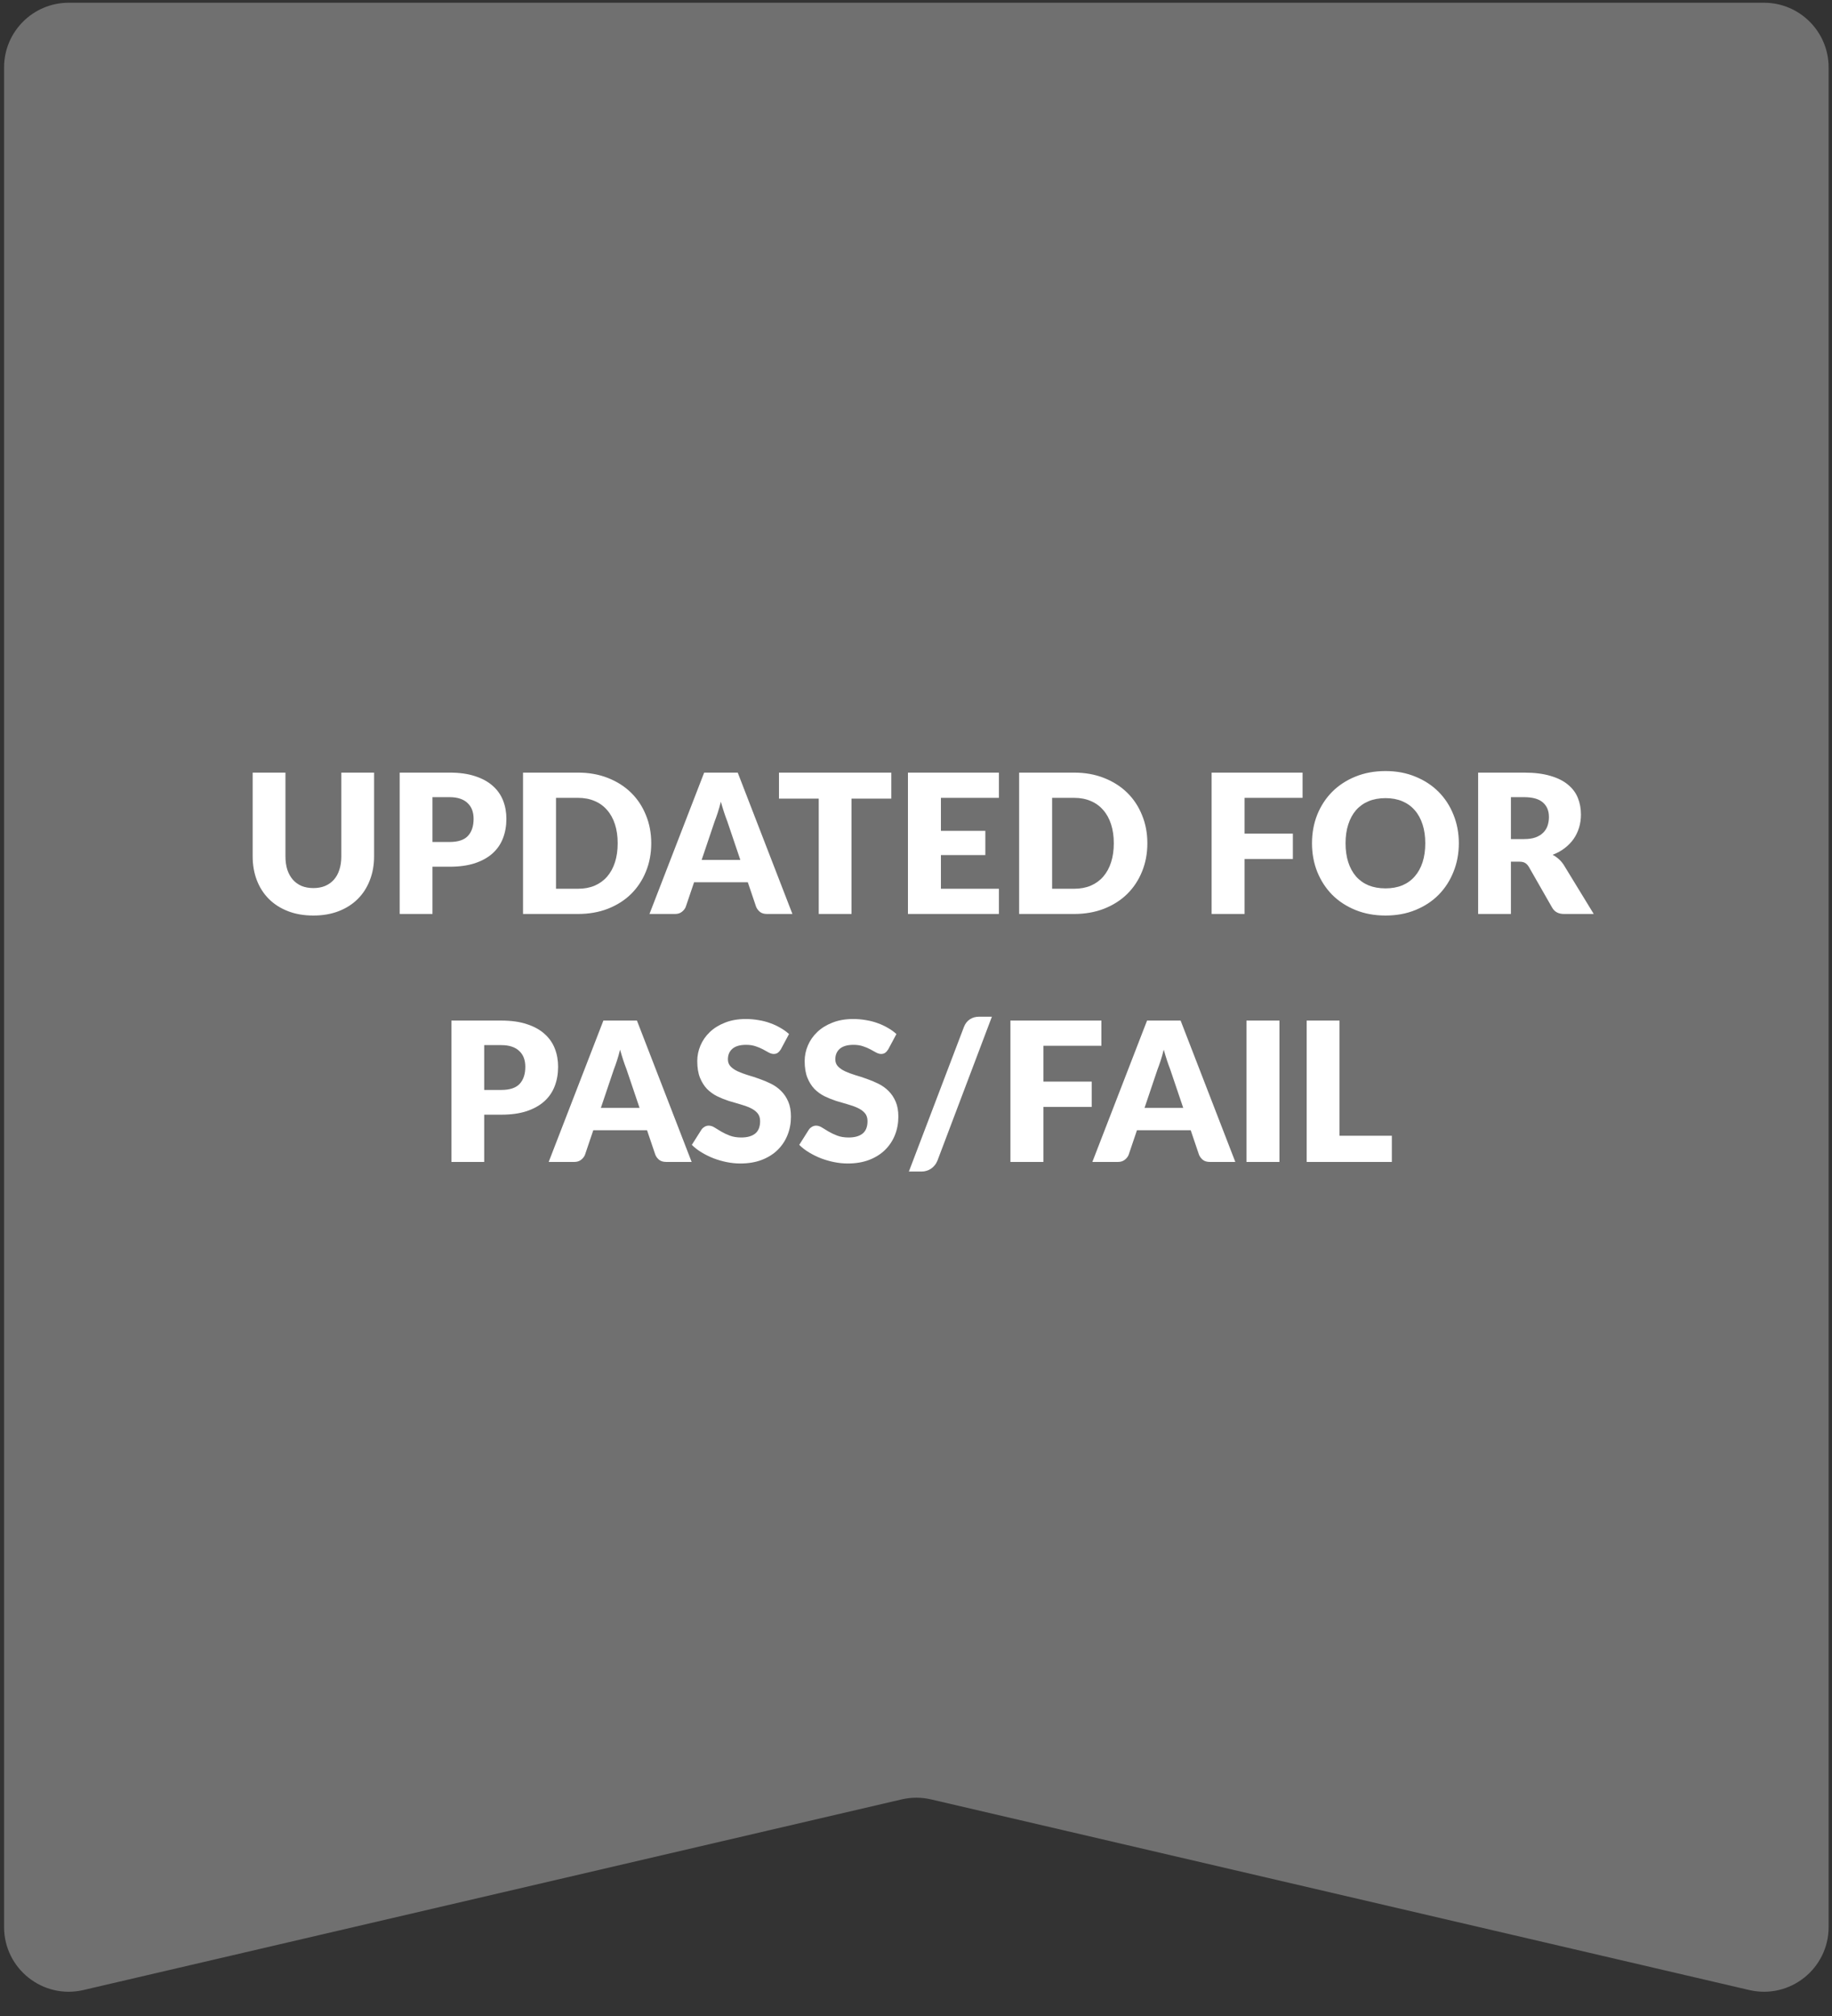 <svg width="170" height="187" viewBox="0 0 170 187" fill="none" xmlns="http://www.w3.org/2000/svg">
<rect x="0" y="0" width="170" height="187" fill="#333333" stroke="none"/>
<path opacity="0.3" d="M7.74 184.592C3.977 185.469 0.379 182.612 0.379 178.749L0.379 6.254C0.379 2.94 3.065 0.254 6.379 0.254L163.686 0.254C167 0.254 169.686 2.94 169.686 6.254L169.686 178.749C169.686 182.612 166.088 185.469 162.325 184.592L86.393 166.908C85.498 166.699 84.567 166.699 83.671 166.908L7.74 184.592Z" fill="white"/>
<path d="M29.08 82.376C29.488 82.376 29.851 82.31 30.169 82.178C30.493 82.04 30.766 81.845 30.988 81.593C31.21 81.341 31.378 81.035 31.492 80.675C31.612 80.309 31.672 79.895 31.672 79.433V71.666H34.714V79.433C34.714 80.237 34.582 80.975 34.318 81.647C34.06 82.319 33.688 82.898 33.202 83.384C32.716 83.87 32.125 84.248 31.429 84.518C30.733 84.788 29.95 84.923 29.08 84.923C28.204 84.923 27.418 84.788 26.722 84.518C26.026 84.248 25.435 83.87 24.949 83.384C24.463 82.898 24.091 82.319 23.833 81.647C23.575 80.975 23.446 80.237 23.446 79.433V71.666H26.488V79.424C26.488 79.886 26.545 80.3 26.659 80.666C26.779 81.026 26.95 81.335 27.172 81.593C27.394 81.845 27.664 82.04 27.982 82.178C28.306 82.31 28.672 82.376 29.08 82.376ZM41.716 78.101C42.508 78.101 43.078 77.912 43.426 77.534C43.774 77.156 43.948 76.628 43.948 75.95C43.948 75.65 43.903 75.377 43.813 75.131C43.723 74.885 43.585 74.675 43.399 74.501C43.219 74.321 42.988 74.183 42.706 74.087C42.43 73.991 42.1 73.943 41.716 73.943H40.132V78.101H41.716ZM41.716 71.666C42.64 71.666 43.432 71.777 44.092 71.999C44.758 72.215 45.304 72.515 45.73 72.899C46.162 73.283 46.48 73.736 46.684 74.258C46.888 74.78 46.99 75.344 46.99 75.95C46.99 76.604 46.885 77.204 46.675 77.75C46.465 78.296 46.144 78.764 45.712 79.154C45.28 79.544 44.731 79.85 44.065 80.072C43.405 80.288 42.622 80.396 41.716 80.396H40.132V84.779H37.09V71.666H41.716ZM60.432 78.218C60.432 79.166 60.267 80.042 59.937 80.846C59.613 81.644 59.154 82.337 58.56 82.925C57.966 83.507 57.249 83.963 56.409 84.293C55.575 84.617 54.648 84.779 53.628 84.779H48.534V71.666H53.628C54.648 71.666 55.575 71.831 56.409 72.161C57.249 72.491 57.966 72.947 58.56 73.529C59.154 74.111 59.613 74.804 59.937 75.608C60.267 76.406 60.432 77.276 60.432 78.218ZM57.318 78.218C57.318 77.57 57.234 76.985 57.066 76.463C56.898 75.941 56.655 75.5 56.337 75.14C56.025 74.774 55.641 74.495 55.185 74.303C54.729 74.105 54.21 74.006 53.628 74.006H51.594V82.439H53.628C54.21 82.439 54.729 82.343 55.185 82.151C55.641 81.953 56.025 81.674 56.337 81.314C56.655 80.948 56.898 80.504 57.066 79.982C57.234 79.46 57.318 78.872 57.318 78.218ZM68.7 79.766L67.485 76.175C67.395 75.947 67.299 75.68 67.197 75.374C67.095 75.062 66.993 74.726 66.891 74.366C66.801 74.732 66.705 75.071 66.603 75.383C66.501 75.695 66.405 75.965 66.315 76.193L65.109 79.766H68.7ZM73.533 84.779H71.175C70.911 84.779 70.698 84.719 70.536 84.599C70.374 84.473 70.251 84.314 70.167 84.122L69.393 81.836H64.407L63.633 84.122C63.567 84.29 63.447 84.443 63.273 84.581C63.105 84.713 62.895 84.779 62.643 84.779H60.267L65.343 71.666H68.457L73.533 84.779ZM82.707 74.078H79.017V84.779H75.975V74.078H72.285V71.666H82.707V74.078ZM87.312 74.006V77.066H91.434V79.316H87.312V82.439H92.694V84.779H84.252V71.666H92.694V74.006H87.312ZM106.469 78.218C106.469 79.166 106.304 80.042 105.974 80.846C105.65 81.644 105.191 82.337 104.597 82.925C104.003 83.507 103.286 83.963 102.446 84.293C101.612 84.617 100.685 84.779 99.665 84.779H94.571V71.666H99.665C100.685 71.666 101.612 71.831 102.446 72.161C103.286 72.491 104.003 72.947 104.597 73.529C105.191 74.111 105.65 74.804 105.974 75.608C106.304 76.406 106.469 77.276 106.469 78.218ZM103.355 78.218C103.355 77.57 103.271 76.985 103.103 76.463C102.935 75.941 102.692 75.5 102.374 75.14C102.062 74.774 101.678 74.495 101.222 74.303C100.766 74.105 100.247 74.006 99.665 74.006H97.631V82.439H99.665C100.247 82.439 100.766 82.343 101.222 82.151C101.678 81.953 102.062 81.674 102.374 81.314C102.692 80.948 102.935 80.504 103.103 79.982C103.271 79.46 103.355 78.872 103.355 78.218ZM115.49 74.006V77.327H119.972V79.676H115.49V84.779H112.43V71.666H120.872V74.006H115.49ZM135.372 78.218C135.372 79.166 135.207 80.048 134.877 80.864C134.553 81.68 134.094 82.391 133.5 82.997C132.906 83.597 132.189 84.068 131.349 84.41C130.515 84.752 129.588 84.923 128.568 84.923C127.548 84.923 126.618 84.752 125.778 84.41C124.938 84.068 124.218 83.597 123.618 82.997C123.024 82.391 122.562 81.68 122.232 80.864C121.908 80.048 121.746 79.166 121.746 78.218C121.746 77.27 121.908 76.388 122.232 75.572C122.562 74.756 123.024 74.048 123.618 73.448C124.218 72.848 124.938 72.377 125.778 72.035C126.618 71.693 127.548 71.522 128.568 71.522C129.588 71.522 130.515 71.696 131.349 72.044C132.189 72.386 132.906 72.857 133.5 73.457C134.094 74.057 134.553 74.765 134.877 75.581C135.207 76.397 135.372 77.276 135.372 78.218ZM132.258 78.218C132.258 77.57 132.174 76.988 132.006 76.472C131.838 75.95 131.595 75.509 131.277 75.149C130.965 74.789 130.581 74.513 130.125 74.321C129.669 74.129 129.15 74.033 128.568 74.033C127.98 74.033 127.455 74.129 126.993 74.321C126.537 74.513 126.15 74.789 125.832 75.149C125.52 75.509 125.28 75.95 125.112 76.472C124.944 76.988 124.86 77.57 124.86 78.218C124.86 78.872 124.944 79.46 125.112 79.982C125.28 80.498 125.52 80.936 125.832 81.296C126.15 81.656 126.537 81.932 126.993 82.124C127.455 82.31 127.98 82.403 128.568 82.403C129.15 82.403 129.669 82.31 130.125 82.124C130.581 81.932 130.965 81.656 131.277 81.296C131.595 80.936 131.838 80.498 132.006 79.982C132.174 79.46 132.258 78.872 132.258 78.218ZM141.429 77.831C141.843 77.831 142.194 77.78 142.482 77.678C142.776 77.57 143.016 77.423 143.202 77.237C143.388 77.051 143.523 76.835 143.607 76.589C143.691 76.337 143.733 76.067 143.733 75.779C143.733 75.203 143.544 74.753 143.166 74.429C142.794 74.105 142.215 73.943 141.429 73.943H140.205V77.831H141.429ZM147.891 84.779H145.137C144.627 84.779 144.261 84.587 144.039 84.203L141.861 80.396C141.759 80.234 141.645 80.117 141.519 80.045C141.393 79.967 141.213 79.928 140.979 79.928H140.205V84.779H137.163V71.666H141.429C142.377 71.666 143.184 71.765 143.85 71.963C144.522 72.155 145.068 72.425 145.488 72.773C145.914 73.121 146.223 73.532 146.415 74.006C146.607 74.48 146.703 74.996 146.703 75.554C146.703 75.98 146.646 76.382 146.532 76.76C146.418 77.138 146.25 77.489 146.028 77.813C145.806 78.131 145.53 78.416 145.2 78.668C144.876 78.92 144.501 79.127 144.075 79.289C144.273 79.391 144.459 79.52 144.633 79.676C144.807 79.826 144.963 80.006 145.101 80.216L147.891 84.779ZM46.515 101.101C47.307 101.101 47.877 100.912 48.225 100.534C48.573 100.156 48.747 99.628 48.747 98.95C48.747 98.65 48.702 98.377 48.612 98.131C48.522 97.885 48.384 97.675 48.198 97.501C48.018 97.321 47.787 97.183 47.505 97.087C47.229 96.991 46.899 96.943 46.515 96.943H44.931V101.101H46.515ZM46.515 94.666C47.439 94.666 48.231 94.777 48.891 94.999C49.557 95.215 50.103 95.515 50.529 95.899C50.961 96.283 51.279 96.736 51.483 97.258C51.687 97.78 51.789 98.344 51.789 98.95C51.789 99.604 51.684 100.204 51.474 100.75C51.264 101.296 50.943 101.764 50.511 102.154C50.079 102.544 49.53 102.85 48.864 103.072C48.204 103.288 47.421 103.396 46.515 103.396H44.931V107.779H41.889V94.666H46.515ZM59.348 102.766L58.133 99.175C58.043 98.947 57.947 98.68 57.845 98.374C57.743 98.062 57.641 97.726 57.539 97.366C57.449 97.732 57.353 98.071 57.251 98.383C57.149 98.695 57.053 98.965 56.963 99.193L55.757 102.766H59.348ZM64.181 107.779H61.823C61.559 107.779 61.346 107.719 61.184 107.599C61.022 107.473 60.899 107.314 60.815 107.122L60.041 104.836H55.055L54.281 107.122C54.215 107.29 54.095 107.443 53.921 107.581C53.753 107.713 53.543 107.779 53.291 107.779H50.915L55.991 94.666H59.105L64.181 107.779ZM72.46 97.33C72.37 97.474 72.274 97.582 72.172 97.654C72.076 97.726 71.95 97.762 71.794 97.762C71.656 97.762 71.506 97.72 71.344 97.636C71.188 97.546 71.008 97.447 70.804 97.339C70.606 97.231 70.378 97.135 70.12 97.051C69.862 96.961 69.568 96.916 69.238 96.916C68.668 96.916 68.242 97.039 67.96 97.285C67.684 97.525 67.546 97.852 67.546 98.266C67.546 98.53 67.63 98.749 67.798 98.923C67.966 99.097 68.185 99.247 68.455 99.373C68.731 99.499 69.043 99.616 69.391 99.724C69.745 99.826 70.105 99.943 70.471 100.075C70.837 100.201 71.194 100.351 71.542 100.525C71.896 100.699 72.208 100.921 72.478 101.191C72.754 101.461 72.976 101.791 73.144 102.181C73.312 102.565 73.396 103.03 73.396 103.576C73.396 104.182 73.291 104.749 73.081 105.277C72.871 105.805 72.565 106.267 72.163 106.663C71.767 107.053 71.275 107.362 70.687 107.59C70.105 107.812 69.442 107.923 68.698 107.923C68.29 107.923 67.873 107.881 67.447 107.797C67.027 107.713 66.619 107.596 66.223 107.446C65.827 107.29 65.455 107.107 65.107 106.897C64.759 106.687 64.456 106.453 64.198 106.195L65.098 104.773C65.17 104.671 65.263 104.587 65.377 104.521C65.497 104.449 65.626 104.413 65.764 104.413C65.944 104.413 66.124 104.47 66.304 104.584C66.49 104.698 66.697 104.824 66.925 104.962C67.159 105.1 67.426 105.226 67.726 105.34C68.026 105.454 68.38 105.511 68.788 105.511C69.34 105.511 69.769 105.391 70.075 105.151C70.381 104.905 70.534 104.518 70.534 103.99C70.534 103.684 70.45 103.435 70.282 103.243C70.114 103.051 69.892 102.892 69.616 102.766C69.346 102.64 69.037 102.529 68.689 102.433C68.341 102.337 67.984 102.232 67.618 102.118C67.252 101.998 66.895 101.854 66.547 101.686C66.199 101.512 65.887 101.287 65.611 101.011C65.341 100.729 65.122 100.381 64.954 99.967C64.786 99.547 64.702 99.031 64.702 98.419C64.702 97.927 64.801 97.447 64.999 96.979C65.197 96.511 65.488 96.094 65.872 95.728C66.256 95.362 66.727 95.071 67.285 94.855C67.843 94.633 68.482 94.522 69.202 94.522C69.604 94.522 69.994 94.555 70.372 94.621C70.756 94.681 71.119 94.774 71.461 94.9C71.803 95.02 72.121 95.167 72.415 95.341C72.715 95.509 72.982 95.701 73.216 95.917L72.46 97.33ZM82.427 97.33C82.337 97.474 82.241 97.582 82.139 97.654C82.043 97.726 81.917 97.762 81.761 97.762C81.623 97.762 81.473 97.72 81.311 97.636C81.155 97.546 80.975 97.447 80.771 97.339C80.573 97.231 80.345 97.135 80.087 97.051C79.829 96.961 79.535 96.916 79.205 96.916C78.635 96.916 78.209 97.039 77.927 97.285C77.651 97.525 77.513 97.852 77.513 98.266C77.513 98.53 77.597 98.749 77.765 98.923C77.933 99.097 78.152 99.247 78.422 99.373C78.698 99.499 79.01 99.616 79.358 99.724C79.712 99.826 80.072 99.943 80.438 100.075C80.804 100.201 81.161 100.351 81.509 100.525C81.863 100.699 82.175 100.921 82.445 101.191C82.721 101.461 82.943 101.791 83.111 102.181C83.279 102.565 83.363 103.03 83.363 103.576C83.363 104.182 83.258 104.749 83.048 105.277C82.838 105.805 82.532 106.267 82.13 106.663C81.734 107.053 81.242 107.362 80.654 107.59C80.072 107.812 79.409 107.923 78.665 107.923C78.257 107.923 77.84 107.881 77.414 107.797C76.994 107.713 76.586 107.596 76.19 107.446C75.794 107.29 75.422 107.107 75.074 106.897C74.726 106.687 74.423 106.453 74.165 106.195L75.065 104.773C75.137 104.671 75.23 104.587 75.344 104.521C75.464 104.449 75.593 104.413 75.731 104.413C75.911 104.413 76.091 104.47 76.271 104.584C76.457 104.698 76.664 104.824 76.892 104.962C77.126 105.1 77.393 105.226 77.693 105.34C77.993 105.454 78.347 105.511 78.755 105.511C79.307 105.511 79.736 105.391 80.042 105.151C80.348 104.905 80.501 104.518 80.501 103.99C80.501 103.684 80.417 103.435 80.249 103.243C80.081 103.051 79.859 102.892 79.583 102.766C79.313 102.64 79.004 102.529 78.656 102.433C78.308 102.337 77.951 102.232 77.585 102.118C77.219 101.998 76.862 101.854 76.514 101.686C76.166 101.512 75.854 101.287 75.578 101.011C75.308 100.729 75.089 100.381 74.921 99.967C74.753 99.547 74.669 99.031 74.669 98.419C74.669 97.927 74.768 97.447 74.966 96.979C75.164 96.511 75.455 96.094 75.839 95.728C76.223 95.362 76.694 95.071 77.252 94.855C77.81 94.633 78.449 94.522 79.169 94.522C79.571 94.522 79.961 94.555 80.339 94.621C80.723 94.681 81.086 94.774 81.428 94.9C81.77 95.02 82.088 95.167 82.382 95.341C82.682 95.509 82.949 95.701 83.183 95.917L82.427 97.33ZM86.985 107.671C86.919 107.833 86.832 107.977 86.724 108.103C86.622 108.229 86.505 108.334 86.373 108.418C86.247 108.502 86.109 108.565 85.959 108.607C85.815 108.649 85.671 108.67 85.527 108.67H84.339L89.451 95.251C89.571 94.945 89.754 94.711 90 94.549C90.246 94.387 90.531 94.306 90.855 94.306H92.043L86.985 107.671ZM96.822 97.006V100.327H101.304V102.676H96.822V107.779H93.762V94.666H102.204V97.006H96.822ZM109.798 102.766L108.583 99.175C108.493 98.947 108.397 98.68 108.295 98.374C108.193 98.062 108.091 97.726 107.989 97.366C107.899 97.732 107.803 98.071 107.701 98.383C107.599 98.695 107.503 98.965 107.413 99.193L106.207 102.766H109.798ZM114.631 107.779H112.273C112.009 107.779 111.796 107.719 111.634 107.599C111.472 107.473 111.349 107.314 111.265 107.122L110.491 104.836H105.505L104.731 107.122C104.665 107.29 104.545 107.443 104.371 107.581C104.203 107.713 103.993 107.779 103.741 107.779H101.365L106.441 94.666H109.555L114.631 107.779ZM118.725 107.779H115.665V94.666H118.725V107.779ZM129.156 105.349V107.779H121.254V94.666H124.296V105.349H129.156Z" fill="white"/>
</svg>
